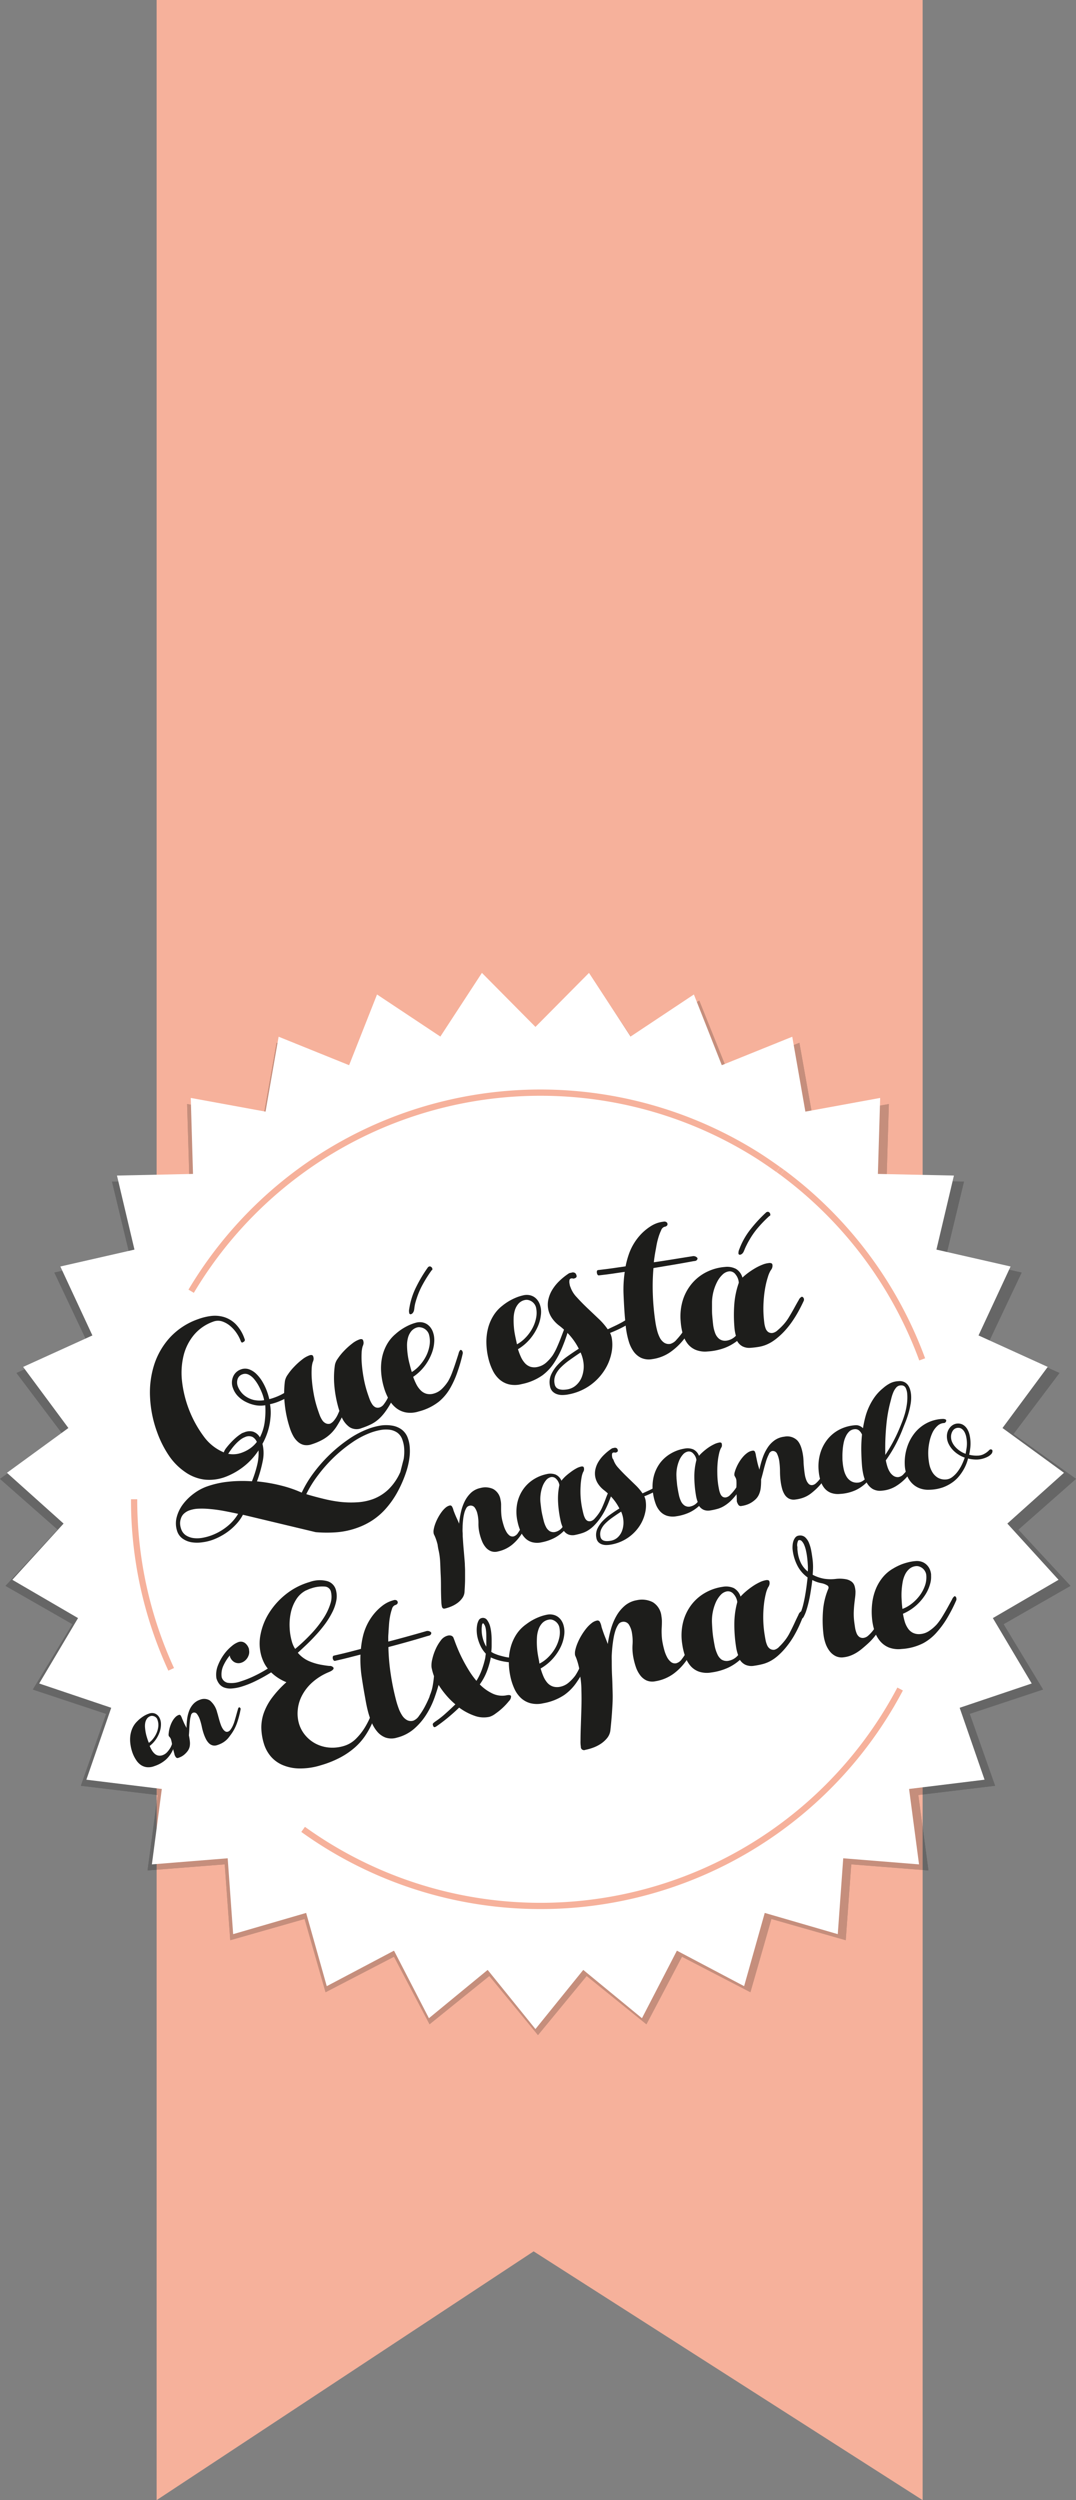 <svg id="Capa_1" data-name="Capa 1" xmlns="http://www.w3.org/2000/svg" xmlns:xlink="http://www.w3.org/1999/xlink" width="337.12" height="782.97" viewBox="0 0 337.12 782.97"><rect x="0" y="0" width="337.12" height="782.97" fill="#808080" stroke="none"/><defs><style>.cls-1,.cls-8{fill:none;}.cls-2{fill:#f6b19b;}.cls-3{opacity:0.2;}.cls-4{clip-path:url(#clip-path);}.cls-5{clip-path:url(#clip-path-2);}.cls-6{fill:#fff;}.cls-7{fill:#1d1d1b;}.cls-8{stroke:#f6b19b;stroke-miterlimit:10;stroke-width:1.96px;}</style><clipPath id="clip-path" transform="translate(0.02)"><polygon class="cls-1" points="168.54 323.5 185.62 306.58 198.88 326.52 219.07 313.34 227.97 335.5 250.45 326.57 254.63 350.04 278.48 345.75 277.76 369.55 302 370.05 296.43 393.24 320.07 398.53 309.86 420.12 331.93 429.98 317.5 449.11 337.1 463.14 319.04 479.04 335.37 496.65 314.42 508.64 326.81 529.12 303.84 536.74 311.78 559.25 287.7 562.15 290.87 585.77 266.7 583.86 264.96 607.62 241.67 600.97 235.1 623.91 213.65 612.79 202.51 633.95 183.79 618.82 168.54 637.34 153.29 618.82 134.57 633.95 123.43 612.79 101.98 623.91 95.41 600.97 72.12 607.62 70.39 583.86 46.21 585.77 49.38 562.15 25.31 559.25 33.24 536.74 10.27 529.12 22.66 508.64 1.71 496.65 18.04 479.04 -0.02 463.14 19.58 449.11 5.15 429.98 27.23 420.12 17.01 398.53 40.66 393.24 35.08 370.05 59.32 369.55 58.6 345.75 82.46 350.04 86.63 326.57 109.11 335.5 118.01 313.34 138.21 326.52 151.47 306.58 168.54 323.5"/></clipPath><clipPath id="clip-path-2" transform="translate(0.02)"><polygon class="cls-1" points="167.74 321.6 184.52 304.68 197.55 324.62 217.38 311.44 226.12 333.59 248.21 324.67 252.31 348.13 275.74 343.84 275.04 367.64 298.85 368.15 293.38 391.34 316.6 396.63 306.57 418.22 328.25 428.08 314.08 447.21 333.33 461.24 315.59 477.14 331.63 494.75 311.05 506.74 323.22 527.22 300.65 534.83 308.45 557.35 284.81 560.25 287.92 583.87 264.17 581.96 262.46 605.72 239.58 599.07 233.13 622.01 212.06 610.89 201.12 632.05 182.72 616.92 167.74 635.44 152.77 616.92 134.37 632.05 123.43 610.89 102.36 622.01 95.9 599.07 73.03 605.72 71.32 581.96 47.57 583.87 50.68 560.25 27.04 557.35 34.83 534.83 12.26 527.22 24.43 506.74 3.85 494.75 19.9 477.14 2.16 461.24 21.41 447.21 7.23 428.08 28.93 418.22 18.89 396.63 42.11 391.34 36.63 368.15 60.45 367.64 59.75 343.84 83.18 348.13 87.28 324.67 109.36 333.59 118.11 311.44 137.95 324.62 150.97 304.68 167.74 321.6"/></clipPath></defs><title>decoracion-footer</title><polygon class="cls-2" points="49.07 0 49.07 782.97 167.19 705.06 289.07 782.97 289.07 0 49.07 0"/><g class="cls-3"><polygon id="SVGID" points="168.55 323.5 185.63 306.58 198.89 326.52 219.08 313.34 227.98 335.5 250.46 326.57 254.64 350.04 278.49 345.75 277.77 369.55 302.02 370.05 296.44 393.24 320.09 398.53 309.87 420.12 331.94 429.98 317.52 449.11 337.12 463.14 319.06 479.04 335.39 496.65 314.44 508.64 326.83 529.12 303.85 536.74 311.79 559.25 287.72 562.15 290.89 585.77 266.71 583.86 264.98 607.62 241.69 600.97 235.11 623.91 213.67 612.79 202.53 633.95 183.8 618.82 168.55 637.34 153.31 618.82 134.58 633.95 123.44 612.79 102 623.91 95.43 600.97 72.14 607.62 70.4 583.86 46.23 585.77 49.39 562.15 25.33 559.25 33.26 536.74 10.29 529.12 22.68 508.64 1.73 496.65 18.06 479.04 0 463.14 19.6 449.11 5.17 429.98 27.25 420.12 17.03 398.53 40.67 393.24 35.09 370.05 59.34 369.55 58.62 345.75 82.47 350.04 86.65 326.57 109.13 335.5 118.03 313.34 138.22 326.52 151.48 306.58 168.55 323.5"/><g class="cls-4"><polygon points="168.55 323.5 185.63 306.58 198.89 326.52 219.08 313.34 227.98 335.5 250.46 326.57 254.64 350.04 278.49 345.75 277.77 369.55 302.02 370.05 296.44 393.24 320.09 398.53 309.87 420.12 331.94 429.98 317.52 449.11 337.12 463.14 319.06 479.04 335.39 496.65 314.44 508.64 324.83 529.12 301.86 536.74 311.79 559.25 287.72 562.15 290.89 585.77 266.71 583.86 264.98 607.62 241.69 600.97 235.11 623.91 213.67 612.79 202.53 633.95 183.8 618.82 168.55 637.34 153.31 618.82 134.58 633.95 123.44 612.79 102 623.91 95.43 600.97 72.14 607.62 70.4 583.86 46.23 585.77 49.39 562.15 25.33 559.25 33.26 536.74 10.29 529.12 22.68 508.64 1.73 496.65 18.06 479.04 0 463.14 19.6 449.11 5.17 429.98 27.25 420.12 17.03 398.53 40.67 393.24 35.09 370.05 59.34 369.55 58.62 345.75 82.47 350.04 86.65 326.57 109.13 335.5 118.03 313.34 138.22 326.52 151.48 306.58 168.55 323.5"/></g></g><g class="cls-5"><polygon class="cls-6" points="167.76 321.6 184.53 304.68 197.56 324.62 217.4 311.44 226.14 333.59 248.22 324.67 252.33 348.13 275.76 343.84 275.05 367.64 298.87 368.15 293.39 391.34 316.62 396.63 306.58 418.22 328.26 428.08 314.09 447.21 333.35 461.24 315.61 477.14 331.65 494.75 311.07 506.74 323.24 527.22 300.67 534.83 308.47 557.35 284.82 560.25 287.94 583.87 264.19 581.96 262.48 605.72 239.6 599.07 233.14 622.01 212.08 610.89 201.13 632.05 182.74 616.92 167.76 635.44 152.78 616.92 134.38 632.05 123.44 610.89 102.38 622.01 95.92 599.07 73.04 605.72 71.33 581.96 47.59 583.87 50.7 560.25 27.05 557.35 34.85 534.83 12.28 527.22 24.45 506.74 3.87 494.75 19.91 477.14 2.17 461.24 21.43 447.21 7.25 428.08 28.94 418.22 18.9 396.63 42.13 391.34 36.65 368.15 60.47 367.64 59.76 343.84 83.19 348.13 87.3 324.67 109.38 333.59 118.12 311.44 137.96 324.62 150.99 304.68 167.76 321.6"/></g><ellipse class="cls-6" cx="166.96" cy="470.71" rx="145.51" ry="146.94"/><path class="cls-7" d="M84.58,439.75a15.81,15.81,0,0,1,.14,4.27,19.71,19.71,0,0,1-.95,4.62,20.29,20.29,0,0,1-1.56,3.53,12,12,0,0,1,.07,5.47,41.51,41.51,0,0,1-1.79,6.29,49.71,49.71,0,0,1,7.67,1.33,37.88,37.88,0,0,1,6.35,2.19,35.19,35.19,0,0,1,3.59-6,46.37,46.37,0,0,1,11-10.66,28.53,28.53,0,0,1,6.33-3.34,19.66,19.66,0,0,1,3.72-1,11.7,11.7,0,0,1,3.62,0,7,7,0,0,1,3,1.2,5.65,5.65,0,0,1,2,2.76,9.89,9.89,0,0,1,.57,2.63,16.15,16.15,0,0,1,0,2.77,20.81,20.81,0,0,1-.42,2.69,24.62,24.62,0,0,1-.65,2.38,37.83,37.83,0,0,1-3,6.81,28.33,28.33,0,0,1-3.61,5,21,21,0,0,1-4.05,3.46,22.06,22.06,0,0,1-4.36,2.19,24.8,24.8,0,0,1-7,1.54,41.27,41.27,0,0,1-6.36-.05l-22.8-5.45a13.2,13.2,0,0,1-1.59,2.37,18.23,18.23,0,0,1-2.18,2.18,18,18,0,0,1-2.67,1.87,19.6,19.6,0,0,1-3,1.42,15.06,15.06,0,0,1-3.26.78,11.23,11.23,0,0,1-3.37,0,6.84,6.84,0,0,1-2.84-1.16,4.6,4.6,0,0,1-1.74-2.48,7.63,7.63,0,0,1-.06-4.37,11.65,11.65,0,0,1,2-4,16.51,16.51,0,0,1,3.33-3.25,15.79,15.79,0,0,1,3.86-2.13,28.73,28.73,0,0,1,6.9-1.58,42.19,42.19,0,0,1,7.44-.13,35.23,35.23,0,0,0,1.66-5.19,15.26,15.26,0,0,0,.41-4.49,21.09,21.09,0,0,1-5,5.33,22.16,22.16,0,0,1-5.22,2.91,14.29,14.29,0,0,1-6.78.9A13.52,13.52,0,0,1,58,461a19.26,19.26,0,0,1-5-5,32.82,32.82,0,0,1-3.76-7.39A36.51,36.51,0,0,1,47,437.74a28.78,28.78,0,0,1,1.26-10.27,23.16,23.16,0,0,1,4.94-8.58,21.77,21.77,0,0,1,8.82-5.76,18.23,18.23,0,0,1,4.05-1,10,10,0,0,1,4.09.33,8.9,8.9,0,0,1,3.65,2.2,12.18,12.18,0,0,1,2.79,4.63,0.64,0.64,0,0,1-.12.82,2.53,2.53,0,0,1-.54.32q-0.33.12-.57-0.54a11.63,11.63,0,0,0-1.25-2.38,10.68,10.68,0,0,0-2-2.24,7.71,7.71,0,0,0-2.53-1.44,4.18,4.18,0,0,0-2.85.09,13.87,13.87,0,0,0-6,4.15,16.16,16.16,0,0,0-3.22,6.37,23,23,0,0,0-.54,7.83,35.86,35.86,0,0,0,6.83,17.57,14.82,14.82,0,0,0,6.28,5,4.8,4.8,0,0,1,.86-1.49q0.67-.86,1.5-1.73a20.79,20.79,0,0,1,1.67-1.58,13.57,13.57,0,0,1,1.37-1,1.93,1.93,0,0,1,.55-0.3l0.54-.2a4.28,4.28,0,0,1,2.68-.19,3.82,3.82,0,0,1,2.14,1.79,14.44,14.44,0,0,0,1.51-4.83,26.72,26.72,0,0,0,.18-5.23,8.63,8.63,0,0,1-3,0,11.16,11.16,0,0,1-3-1,9.07,9.07,0,0,1-2.48-1.76,6.83,6.83,0,0,1-1.6-2.49,4.77,4.77,0,0,1,0-3.68,4.09,4.09,0,0,1,2.42-2.28,3.69,3.69,0,0,1,2.56-.05,6.33,6.33,0,0,1,2.3,1.45,11.81,11.81,0,0,1,1.92,2.46,17.85,17.85,0,0,1,1.42,3q0.21,0.58.4,1.21c0.12,0.42.23,0.84,0.32,1.24a19.44,19.44,0,0,0,2.58-.88,16.3,16.3,0,0,0,2-1,13.47,13.47,0,0,0,1.51-1l1.13-.93a2.61,2.61,0,0,1,.92-0.55,0.93,0.93,0,0,1,.69,0,0.41,0.41,0,0,1,.14.51,3,3,0,0,1-.68,1.07,8.94,8.94,0,0,1-1.56,1.44,14.94,14.94,0,0,1-2,1.27,23,23,0,0,1-2.27,1A16,16,0,0,1,84.58,439.75Zm-27.9,35.76a4.47,4.47,0,0,0-.27,1.74,5.71,5.71,0,0,0,.35,1.65,3.79,3.79,0,0,0,1.59,2,5.84,5.84,0,0,0,2.41.8,9.3,9.3,0,0,0,2.75-.12,16.26,16.26,0,0,0,2.63-.71,17.48,17.48,0,0,0,4.94-2.78,14.58,14.58,0,0,0,3.51-4q-2.25-.49-4.44-0.9T66,472.61a25.55,25.55,0,0,0-3.69-.14,9.72,9.72,0,0,0-3,.54,5,5,0,0,0-1.62.95A3.42,3.42,0,0,0,56.68,475.51Zm20.05-25.45a5.64,5.64,0,0,0-1.49.86,12.28,12.28,0,0,0-1.42,1.3,16.56,16.56,0,0,0-1.27,1.52q-0.6.81-1.07,1.55a7.85,7.85,0,0,0,4.28-.36,11,11,0,0,0,2.69-1.41,9.23,9.23,0,0,0,2-1.95A3.28,3.28,0,0,0,79.08,450,2.79,2.79,0,0,0,76.73,450.06Zm-2.25-15.93a6.76,6.76,0,0,0,1,1.79,6.43,6.43,0,0,0,1.68,1.52,7.59,7.59,0,0,0,2.39,1,9,9,0,0,0,3.17.07,5.61,5.61,0,0,0-.19-0.89c-0.1-.35-0.2-0.67-0.3-0.95a20.35,20.35,0,0,0-1.15-2.56,12.91,12.91,0,0,0-1.48-2.22,5.27,5.27,0,0,0-1.74-1.4,2.39,2.39,0,0,0-1.93-.09,2.33,2.33,0,0,0-1.53,1.57A3.43,3.43,0,0,0,74.48,434.13Zm52,22.65a14.76,14.76,0,0,0,.14-3.06,9.85,9.85,0,0,0-.58-2.84,4.45,4.45,0,0,0-1.65-2.26,5.49,5.49,0,0,0-2.44-.88,9.63,9.63,0,0,0-2.91.13,18.9,18.9,0,0,0-3,.84,26.56,26.56,0,0,0-5.81,3.08,44.84,44.84,0,0,0-5.67,4.62A46.68,46.68,0,0,0,99.62,462a35.55,35.55,0,0,0-3.68,5.93q2.53,0.76,5.21,1.41a42.55,42.55,0,0,0,5.37,1,30.59,30.59,0,0,0,5.31.14,17.62,17.62,0,0,0,5-1,14.21,14.21,0,0,0,4.81-3,17.06,17.06,0,0,0,3.73-5.41l0,0.08,0.94-3.68,0,0.08Z" transform="translate(0.02)"/><path class="cls-7" d="M103.43,445.85a3.39,3.39,0,0,0,1.21-1,8.2,8.2,0,0,0,1.16-1.84l0.51-1.14a36.75,36.75,0,0,1-1.54-7.53,28.17,28.17,0,0,1,.13-6.82,4.91,4.91,0,0,1,.88-2,17.38,17.38,0,0,1,2-2.47,21.42,21.42,0,0,1,2.47-2.23,8,8,0,0,1,2.3-1.33,1.43,1.43,0,0,1,.85-0.09,0.64,0.64,0,0,1,.37.43,2.08,2.08,0,0,1,.1,1,3,3,0,0,1-.26.78,8.39,8.39,0,0,0-.33,2.12,25.09,25.09,0,0,0,.06,3.41q0.15,2,.56,4.29a35,35,0,0,0,1.19,4.75q0.33,1,.67,1.93a7.94,7.94,0,0,0,.8,1.61,2.67,2.67,0,0,0,1.06,1,1.9,1.9,0,0,0,1.44,0,2.69,2.69,0,0,0,1.22-1,11.33,11.33,0,0,0,1.16-1.86,17.53,17.53,0,0,0,1.07-2.76q0.51-1.65,1-3.2t0.79-2.69a2.37,2.37,0,0,1,.56-1.2,0.57,0.57,0,0,1,.52.11,1,1,0,0,1,.38.53,1.42,1.42,0,0,1,0,.4,46.09,46.09,0,0,1-1.9,7.05,22.94,22.94,0,0,1-3.36,6.27,15.09,15.09,0,0,1-1.33,1.54,12.25,12.25,0,0,1-1.49,1.27,10.74,10.74,0,0,1-1.88,1.07,24.09,24.09,0,0,1-2.54,1,4.08,4.08,0,0,1-3.76-.31,7.39,7.39,0,0,1-2.43-3.06,32,32,0,0,1-1.64,2.87,12.67,12.67,0,0,1-1.88,2.28,12.5,12.5,0,0,1-2.49,1.83,18.56,18.56,0,0,1-3.44,1.46,4.62,4.62,0,0,1-2.41.2,4.22,4.22,0,0,1-1.91-1,6.67,6.67,0,0,1-1.46-1.84,14.08,14.08,0,0,1-1.05-2.46,35.83,35.83,0,0,1-1.62-7.71,30.41,30.41,0,0,1,.08-7,4.91,4.91,0,0,1,.88-2,17.38,17.38,0,0,1,2-2.47,21.34,21.34,0,0,1,2.47-2.24,8,8,0,0,1,2.3-1.33,1.42,1.42,0,0,1,.85-0.09,0.64,0.64,0,0,1,.37.43,2.08,2.08,0,0,1,.1,1,3,3,0,0,1-.26.78,8.38,8.38,0,0,0-.33,2.12,25.09,25.09,0,0,0,.06,3.41q0.15,2,.56,4.29a34.87,34.87,0,0,0,1.19,4.75q0.33,1,.67,1.93a7.94,7.94,0,0,0,.8,1.61,2.68,2.68,0,0,0,1.06,1A1.93,1.93,0,0,0,103.43,445.85Z" transform="translate(0.02)"/><path class="cls-7" d="M141.09,434.62a15.42,15.42,0,0,1-3.57,4.31,17.05,17.05,0,0,1-6.35,3.1,8.51,8.51,0,0,1-4,.31,7.07,7.07,0,0,1-3.09-1.4,9.11,9.11,0,0,1-2.29-2.75,17.88,17.88,0,0,1-1.55-3.77,22.09,22.09,0,0,1-.85-4.84,17,17,0,0,1,.31-4.54,14.12,14.12,0,0,1,1.5-4,11.77,11.77,0,0,1,2.7-3.26q0.29-.27.83-0.7a15.72,15.72,0,0,1,1.31-.93,17.66,17.66,0,0,1,1.79-1,14.06,14.06,0,0,1,2.29-.87,4.74,4.74,0,0,1,2-.18,4.12,4.12,0,0,1,1.64.6,4.47,4.47,0,0,1,1.21,1.18,5.27,5.27,0,0,1,.75,1.57l0.13,0.46a7.73,7.73,0,0,1,.17,2.47,12,12,0,0,1-.77,3.43,16.2,16.2,0,0,1-2.07,3.79,15.32,15.32,0,0,1-3.75,3.59,19.51,19.51,0,0,0,1,2.34,7.6,7.6,0,0,0,1.35,1.88,4.06,4.06,0,0,0,1.82,1.08,4.35,4.35,0,0,0,2.4-.1,5.79,5.79,0,0,0,2.48-1.48,13.23,13.23,0,0,0,1.91-2.36,18.5,18.5,0,0,0,1.27-2.75q0.62-1.65,1.12-3.19t0.86-2.66a2.63,2.63,0,0,1,.53-1.16c0.37-.11.63,0.12,0.79,0.69a1.39,1.39,0,0,1,0,.4,47.4,47.4,0,0,1-1.58,5.55A28.64,28.64,0,0,1,141.09,434.62ZM129,429.68a10.79,10.79,0,0,0,2.5-2.12,13.33,13.33,0,0,0,2-2.93,11.49,11.49,0,0,0,1.07-3.36,7.79,7.79,0,0,0-.21-3.4,2.92,2.92,0,0,0-.55-1,3.23,3.23,0,0,0-2-1.17,2.35,2.35,0,0,0-1.09,0,3.7,3.7,0,0,0-1.93,1.25,5.56,5.56,0,0,0-1,2.06,9.16,9.16,0,0,0-.28,2.53,24.09,24.09,0,0,0,.21,2.69,22.59,22.59,0,0,0,.47,2.48q0.29,1.15.52,2Zm0.74-19.61a2,2,0,0,1-.35,1,1.25,1.25,0,0,1-.63.5,0.43,0.43,0,0,1-.57-0.39,2.78,2.78,0,0,1,0-1.24,22.76,22.76,0,0,1,2.15-6.83,44.24,44.24,0,0,1,3.77-6.3l0.31-.18a0.7,0.7,0,0,1,.63.12,0.89,0.89,0,0,1,.35.43,1.11,1.11,0,0,1,.06.37,0.48,0.48,0,0,1-.24.27,40.51,40.51,0,0,0-2.69,4.24,24.59,24.59,0,0,0-2,4.58q-0.2.56-.48,1.61A14.84,14.84,0,0,0,129.76,410.07Z" transform="translate(0.02)"/><path class="cls-7" d="M173.75,426.55a15.43,15.43,0,0,1-3.78,4.13,17,17,0,0,1-6.5,2.77,8.5,8.5,0,0,1-4,.1,7.08,7.08,0,0,1-3-1.55,9.12,9.12,0,0,1-2.14-2.87,17.88,17.88,0,0,1-1.36-3.84,22,22,0,0,1-.6-4.88,16.91,16.91,0,0,1,.54-4.52,14.16,14.16,0,0,1,1.7-3.93,11.73,11.73,0,0,1,2.86-3.12c0.2-.17.49-0.39,0.86-0.65s0.83-.56,1.36-0.86a17.47,17.47,0,0,1,1.85-.91,14,14,0,0,1,2.33-.75,4.71,4.71,0,0,1,2-.07,4.09,4.09,0,0,1,1.61.68,4.44,4.44,0,0,1,1.15,1.24,5.31,5.31,0,0,1,.67,1.61l0.11,0.47a7.72,7.72,0,0,1,0,2.48,12,12,0,0,1-.95,3.39,16.11,16.11,0,0,1-2.26,3.67,15.31,15.31,0,0,1-3.93,3.39,19.56,19.56,0,0,0,.9,2.39,7.63,7.63,0,0,0,1.25,1.95,4.08,4.08,0,0,0,1.77,1.17,4.37,4.37,0,0,0,2.4,0,5.81,5.81,0,0,0,2.56-1.35,13.25,13.25,0,0,0,2-2.26,18.6,18.6,0,0,0,1.41-2.68q0.71-1.61,1.28-3.13l1-2.61a2.6,2.6,0,0,1,.59-1.14c0.37-.09.63,0.15,0.76,0.73a1.36,1.36,0,0,1,0,.41,47.62,47.62,0,0,1-1.86,5.46A28.91,28.91,0,0,1,173.75,426.55ZM161.95,421a10.78,10.78,0,0,0,2.61-2,13.31,13.31,0,0,0,2.12-2.83,11.47,11.47,0,0,0,1.24-3.3,7.82,7.82,0,0,0,0-3.41,3,3,0,0,0-.5-1.06,3.24,3.24,0,0,0-1.91-1.27,2.35,2.35,0,0,0-1.09,0,3.69,3.69,0,0,0-2,1.15,5.52,5.52,0,0,0-1.11,2,9.2,9.2,0,0,0-.4,2.52,23.94,23.94,0,0,0,.07,2.7,22.15,22.15,0,0,0,.34,2.5q0.23,1.17.42,2Z" transform="translate(0.02)"/><path class="cls-7" d="M178.68,403a8.72,8.72,0,0,0,2,3.25q1.48,1.64,3.24,3.32l3.55,3.37a20.88,20.88,0,0,1,2.92,3.36q0.9-.44,2.1-1t2.37-1.2a20.84,20.84,0,0,0,2.18-1.39,7.83,7.83,0,0,0,1.58-1.47,1.47,1.47,0,0,1,.76-0.46,0.68,0.68,0,0,1,.54.1,0.63,0.63,0,0,1,.28.42,0.89,0.89,0,0,1-.18.66,10.31,10.31,0,0,1-1.78,1.71,18.87,18.87,0,0,1-2.27,1.49q-1.21.68-2.49,1.27t-2.36,1a6.53,6.53,0,0,1,.52,1.52,12.63,12.63,0,0,1-.14,5.05,15.55,15.55,0,0,1-2.25,5.3A16.95,16.95,0,0,1,178,436.7a9.87,9.87,0,0,1-1.85.18,4.94,4.94,0,0,1-1.74-.29,3.58,3.58,0,0,1-1.36-.88,3.15,3.15,0,0,1-.76-1.62,5.86,5.86,0,0,1,.36-3.59,11.32,11.32,0,0,1,2.09-3.1,20,20,0,0,1,3.11-2.69q1.76-1.24,3.47-2.33a20,20,0,0,0-3-4.37,25.54,25.54,0,0,0-3-2.76,10.16,10.16,0,0,1-2.41-2.47,7.39,7.39,0,0,1-1.14-5.74,9.84,9.84,0,0,1,1.17-3,13.7,13.7,0,0,1,2.22-2.8,19.82,19.82,0,0,1,3.11-2.49,2.08,2.08,0,0,1,.4-0.12l0.37-.07a1.24,1.24,0,0,1,1.2.17,1.49,1.49,0,0,1,.35.65,0.72,0.72,0,0,1,.05.39,0.64,0.64,0,0,1-.22.36,1.31,1.31,0,0,1-.62.26,0.41,0.41,0,0,1-.36,0,0.79,0.79,0,0,0-.54,0,0.58,0.58,0,0,0-.5.52,3,3,0,0,0,0,1l0.1,0.54A2.15,2.15,0,0,0,178.68,403Zm3.21,20.55q-1.91,1.27-3.52,2.43a20.57,20.57,0,0,0-2.74,2.32,7.83,7.83,0,0,0-1.64,2.4,4.61,4.61,0,0,0-.24,2.71,2.14,2.14,0,0,0,.53,1.13,2.11,2.11,0,0,0,1,.55,4.23,4.23,0,0,0,1.26.14,8.68,8.68,0,0,0,1.38-.15,5.39,5.39,0,0,0,2.63-1.34,6.64,6.64,0,0,0,1.76-2.63,9.33,9.33,0,0,0,.55-3.52A10.84,10.84,0,0,0,181.9,423.6Z" transform="translate(0.02)"/><path class="cls-7" d="M207.85,382.59a1.21,1.21,0,0,1,.91.13,0.81,0.81,0,0,1,.35.53,0.71,0.71,0,0,1-.18.6,1.14,1.14,0,0,1-.71.33,1.7,1.7,0,0,0-1.1,1.12,15.61,15.61,0,0,0-.88,2.33,21.89,21.89,0,0,0-.6,2.56q-0.22,1.26-.32,1.76-0.15.82-.27,1.64t-0.22,1.72q2.88-.42,5.77-0.89t6.28-1a1.58,1.58,0,0,1,1.23.2,1.16,1.16,0,0,1,.42.45,0.87,0.87,0,0,1-.73.82l-0.7.1q-3.38.63-6.38,1.13t-6,1a65.39,65.39,0,0,0-.21,8,76.73,76.73,0,0,0,.79,8.76q0.19,1.31.52,2.62a10.86,10.86,0,0,0,.85,2.35,4.26,4.26,0,0,0,1.35,1.61,2.68,2.68,0,0,0,2,.4,3.9,3.9,0,0,0,1.94-1.33,22.34,22.34,0,0,0,2.35-3,33.71,33.71,0,0,0,2.18-3.79,24.69,24.69,0,0,0,1.51-3.69l0.37-.5a1.6,1.6,0,0,1,.63.06,0.73,0.73,0,0,1,.5.35l0.06,0.44q-0.93,2.45-2.24,5.11a26.46,26.46,0,0,1-3.15,5,19.93,19.93,0,0,1-4.27,4,13,13,0,0,1-5.57,2.13,5.87,5.87,0,0,1-3.53-.42,6.29,6.29,0,0,1-2.37-2.06,10.69,10.69,0,0,1-1.46-3.1,25.52,25.52,0,0,1-.79-3.56q-0.17-1.13-.26-2.21T195.72,412q-0.24-3.17-.38-6.69a37.19,37.19,0,0,1,.38-7l-2,.29-1.74.26-1.9.26-2.43.29a0.43,0.43,0,0,1-.43-0.18,1.22,1.22,0,0,1-.22-0.57,1.26,1.26,0,0,1,0-.59,0.42,0.42,0,0,1,.35-0.32l2.58-.31,2-.27,1.85-.27,2.2-.32a28.5,28.5,0,0,1,1-3.73,17.45,17.45,0,0,1,4-6.51,16.38,16.38,0,0,1,3.23-2.54,9.8,9.8,0,0,1,1.73-.79A10.05,10.05,0,0,1,207.85,382.59Z" transform="translate(0.02)"/><path class="cls-7" d="M242,417.45a3.13,3.13,0,0,0,1.61-.85,18.08,18.08,0,0,0,1.77-1.7,14.72,14.72,0,0,0,1.8-2.43q0.9-1.48,1.68-2.91t1.38-2.45a2,2,0,0,1,.92-1,0.57,0.57,0,0,1,.48.23,1,1,0,0,1,.24.6,1.37,1.37,0,0,1-.06.4q-0.76,1.65-1.65,3.28a37.15,37.15,0,0,1-1.95,3.17,27.64,27.64,0,0,1-2.28,2.89,22.35,22.35,0,0,1-2.56,2.42,14.79,14.79,0,0,1-1.65,1.18,12,12,0,0,1-1.74.88,10.72,10.72,0,0,1-2.07.6,24.21,24.21,0,0,1-2.69.33,4.67,4.67,0,0,1-2.64-.46,4.2,4.2,0,0,1-1.67-1.69,15.16,15.16,0,0,1-3.9,2.19,18.34,18.34,0,0,1-5.3,1.11,8,8,0,0,1-3.75-.49,6.29,6.29,0,0,1-2.55-1.93,8.75,8.75,0,0,1-1.51-3.07,19.63,19.63,0,0,1-.67-3.9,17.36,17.36,0,0,1,.74-6.88,15,15,0,0,1,3-5.26,14.35,14.35,0,0,1,4.6-3.46,15.53,15.53,0,0,1,5.54-1.48,6,6,0,0,1,3.47.62,4.6,4.6,0,0,1,2,2.72,18,18,0,0,1,1.81-1.51,24.28,24.28,0,0,1,2.21-1.45,16.41,16.41,0,0,1,2.28-1.1,7.13,7.13,0,0,1,2-.5,1.43,1.43,0,0,1,.85.11,0.64,0.64,0,0,1,.26.51,2.1,2.1,0,0,1-.14,1,3,3,0,0,1-.43.7,8.81,8.81,0,0,0-.85,2,26,26,0,0,0-.82,3.26,35.12,35.12,0,0,0-.52,4.23,34.35,34.35,0,0,0,0,4.88q0.08,1.05.2,2a7.53,7.53,0,0,0,.39,1.71,2.52,2.52,0,0,0,.79,1.16A1.92,1.92,0,0,0,242,417.45Zm-14.52,2.42a5,5,0,0,0,3.06-1.55,13.52,13.52,0,0,1-.47-2.79,44.49,44.49,0,0,1,0-7.42,25.91,25.91,0,0,1,1.38-6.37h0a4.49,4.49,0,0,0-1-2.6,2.26,2.26,0,0,0-1.93-1,3.51,3.51,0,0,0-2.13,1,8.4,8.4,0,0,0-1.73,2.32,14.56,14.56,0,0,0-1.6,6.41q0,1,0,2c0,0.69,0,1.39.07,2.09q0.11,1.45.28,2.89a11,11,0,0,0,.62,2.6,4.2,4.2,0,0,0,1.26,1.83A3.05,3.05,0,0,0,227.52,419.86Zm5.61-28.2a2,2,0,0,1-.55.92,1.25,1.25,0,0,1-.72.36,0.43,0.43,0,0,1-.48-0.49,2.77,2.77,0,0,1,.26-1.21,22.75,22.75,0,0,1,3.51-6.25,44.13,44.13,0,0,1,5-5.39l0.35-.11a0.69,0.69,0,0,1,.59.24,0.87,0.87,0,0,1,.26.49,1.09,1.09,0,0,1,0,.38,0.48,0.48,0,0,1-.29.22,40.11,40.11,0,0,0-3.51,3.6,24.5,24.5,0,0,0-2.85,4.08q-0.32.51-.79,1.47A14.65,14.65,0,0,0,233.13,391.66Z" transform="translate(0.02)"/><path class="cls-7" d="M150.49,466a5.86,5.86,0,0,1,4,.31,4.59,4.59,0,0,1,2.3,3.35,7.37,7.37,0,0,1,.19,1.42q0,0.71,0,1.5t0.07,1.67a11.8,11.8,0,0,0,.29,1.87c0.14,0.59.31,1.2,0.52,1.85a8.87,8.87,0,0,0,.76,1.72,3.82,3.82,0,0,0,1,1.19,1.59,1.59,0,0,0,1.35.26,2.5,2.5,0,0,0,1.32-1.1,13.75,13.75,0,0,0,1.28-2.27,27.52,27.52,0,0,0,1.11-2.86,28.4,28.4,0,0,0,.8-2.89,0.66,0.66,0,0,1,.2-0.37,1.43,1.43,0,0,1,.46,0,0.48,0.48,0,0,1,.37.22l0.08,0.34q-0.49,1.9-1.21,4a20,20,0,0,1-1.92,4.08,14.2,14.2,0,0,1-3,3.45,10.5,10.5,0,0,1-4.45,2.13,3.68,3.68,0,0,1-2.2-.08,4.17,4.17,0,0,1-1.66-1.21,7.14,7.14,0,0,1-1.18-2,17.27,17.27,0,0,1-.78-2.51,12.49,12.49,0,0,1-.31-3,12.12,12.12,0,0,0-.3-2.9,5.4,5.4,0,0,0-.89-2.07,1.57,1.57,0,0,0-1.75-.51,1.41,1.41,0,0,0-.87.72,6.05,6.05,0,0,0-.6,1.48,13.16,13.16,0,0,0-.37,1.95q-0.13,1.07-.18,2.14c0,0.71-.05,1.39,0,2s0,1.19.06,1.63q0.13,2.12.26,3.58t0.22,2.58q0.1,1.12.16,2.09c0,0.65.07,1.36,0.07,2.14s0,1.68,0,2.71-0.08,2.3-.16,3.8a3.74,3.74,0,0,1-.7,2.06,6.93,6.93,0,0,1-1.55,1.56,9.3,9.3,0,0,1-1.92,1.07,12.12,12.12,0,0,1-1.79.6,1.16,1.16,0,0,1-.81,0,1.14,1.14,0,0,1-.36-0.72,7.66,7.66,0,0,1-.15-1.43q-0.08-1.59-.11-3.79c0-1.46,0-2.94-.08-4.42s-0.1-2.9-.18-4.26a21.35,21.35,0,0,0-.43-3.32,20.81,20.81,0,0,1-.38-2.1q-0.27-1-.48-1.59t-0.36-.92c-0.1-.23-0.18-0.4-0.24-0.52a1.37,1.37,0,0,1-.13-0.35,3.4,3.4,0,0,1,0-1.28,10.31,10.31,0,0,1,.47-1.74,14.57,14.57,0,0,1,.85-1.9,14.88,14.88,0,0,1,1.11-1.78,8.06,8.06,0,0,1,1.25-1.38,3.15,3.15,0,0,1,1.34-.72,0.64,0.64,0,0,1,.73.35,3.94,3.94,0,0,1,.46,1.2q0.56,1.48,1,2.42t0.76,1.72a27.16,27.16,0,0,1,.6-3.76,14.32,14.32,0,0,1,1.22-3.38,9.44,9.44,0,0,1,2-2.63A6.31,6.31,0,0,1,150.49,466Z" transform="translate(0.02)"/><path class="cls-7" d="M185.16,476.35a2.47,2.47,0,0,0,1.18-.83,14.29,14.29,0,0,0,1.22-1.52,11.47,11.47,0,0,0,1.16-2.1q0.56-1.26,1-2.46t0.84-2.06a1.61,1.61,0,0,1,.61-0.91,0.46,0.46,0,0,1,.4.13,0.81,0.81,0,0,1,.25.45,1.06,1.06,0,0,1,0,.32q-0.43,1.37-1,2.75a28.44,28.44,0,0,1-1.2,2.69,21.83,21.83,0,0,1-1.49,2.51,18,18,0,0,1-1.76,2.17,11.81,11.81,0,0,1-1.18,1.1,9.82,9.82,0,0,1-1.28.87,8.43,8.43,0,0,1-1.57.68,19.33,19.33,0,0,1-2.08.54,3.72,3.72,0,0,1-2.12-.09,3.35,3.35,0,0,1-1.49-1.15,12.14,12.14,0,0,1-2.84,2.13,14.59,14.59,0,0,1-4.05,1.42,6.37,6.37,0,0,1-3,0,5,5,0,0,1-2.2-1.25,7,7,0,0,1-1.51-2.25,15.68,15.68,0,0,1-.93-3,13.79,13.79,0,0,1-.13-5.48,11.89,11.89,0,0,1,1.8-4.44,11.4,11.4,0,0,1,3.25-3.19,12.33,12.33,0,0,1,4.2-1.73,4.74,4.74,0,0,1,2.79.13,3.65,3.65,0,0,1,1.85,1.93,13.62,13.62,0,0,1,1.26-1.37A19,19,0,0,1,178.8,461a13.1,13.1,0,0,1,1.68-1.1,5.59,5.59,0,0,1,1.5-.6,1.11,1.11,0,0,1,.68,0,0.51,0.51,0,0,1,.26.37,1.65,1.65,0,0,1,0,.82,2.42,2.42,0,0,1-.27.59,7.11,7.11,0,0,0-.46,1.63,20.8,20.8,0,0,0-.3,2.65,27.52,27.52,0,0,0,0,3.38,26.93,26.93,0,0,0,.53,3.83q0.17,0.82.36,1.56a6,6,0,0,0,.49,1.31,2,2,0,0,0,.74.83A1.6,1.6,0,0,0,185.16,476.35ZM174,479.75a3.92,3.92,0,0,0,2.24-1.54,10.69,10.69,0,0,1-.66-2.14,35.12,35.12,0,0,1-.76-5.83,20.5,20.5,0,0,1,.42-5.15h0a3.56,3.56,0,0,0-1-1.94,1.78,1.78,0,0,0-1.62-.57,2.77,2.77,0,0,0-1.57,1,6.71,6.71,0,0,0-1.12,2,11.14,11.14,0,0,0-.59,2.55,11,11,0,0,0,0,2.65c0.06,0.51.12,1,.19,1.58s0.16,1.09.27,1.64q0.24,1.13.52,2.24a8.73,8.73,0,0,0,.75,2,3.33,3.33,0,0,0,1.18,1.3A2.42,2.42,0,0,0,174,479.75Z" transform="translate(0.02)"/><path class="cls-7" d="M192.15,457.09a6.94,6.94,0,0,0,1.55,2.59q1.17,1.31,2.55,2.65L199,465a16.55,16.55,0,0,1,2.29,2.68l1.67-.77q0.95-.42,1.88-0.94a16.73,16.73,0,0,0,1.73-1.09,6.18,6.18,0,0,0,1.26-1.16,1.17,1.17,0,0,1,.61-0.36,0.54,0.54,0,0,1,.42.08,0.51,0.51,0,0,1,.22.33,0.71,0.71,0,0,1-.15.52,8.14,8.14,0,0,1-1.42,1.35,15.11,15.11,0,0,1-1.8,1.17q-1,.54-2,1t-1.87.79a5.2,5.2,0,0,1,.4,1.2,10,10,0,0,1-.14,4,12.35,12.35,0,0,1-1.81,4.19,13.43,13.43,0,0,1-8.94,5.74,7.76,7.76,0,0,1-1.47.13,3.92,3.92,0,0,1-1.38-.24,2.83,2.83,0,0,1-1.07-.7,2.5,2.5,0,0,1-.6-1.29,4.65,4.65,0,0,1,.3-2.84,8.92,8.92,0,0,1,1.67-2.44,16.06,16.06,0,0,1,2.48-2.11q1.4-1,2.76-1.83a15.88,15.88,0,0,0-2.39-3.48,20.15,20.15,0,0,0-2.36-2.2,8.11,8.11,0,0,1-1.9-2,5.85,5.85,0,0,1-.87-4.56,7.71,7.71,0,0,1,.94-2.36,10.9,10.9,0,0,1,1.77-2.21,15.83,15.83,0,0,1,2.48-2,1.79,1.79,0,0,1,.32-0.1l0.29-.05a1,1,0,0,1,.95.14,1.18,1.18,0,0,1,.27.52,0.55,0.55,0,0,1,0,.31,0.5,0.5,0,0,1-.18.28,1,1,0,0,1-.49.2,0.32,0.32,0,0,1-.29,0,0.63,0.63,0,0,0-.43,0,0.46,0.46,0,0,0-.4.41,2.42,2.42,0,0,0,0,.83l0.08,0.43A1.81,1.81,0,0,0,192.15,457.09Zm2.44,16.3q-1.52,1-2.8,1.91a16.12,16.12,0,0,0-2.18,1.83,6.23,6.23,0,0,0-1.31,1.9,3.65,3.65,0,0,0-.2,2.15,1.57,1.57,0,0,0,1.17,1.34,3.38,3.38,0,0,0,1,.11,7.06,7.06,0,0,0,1.1-.12,4.28,4.28,0,0,0,2.09-1,5.29,5.29,0,0,0,1.4-2.07,7.44,7.44,0,0,0,.46-2.78A8.63,8.63,0,0,0,194.59,473.39Z" transform="translate(0.02)"/><path class="cls-7" d="M227.57,468.91a2.5,2.5,0,0,0,1.22-.78,14.32,14.32,0,0,0,1.28-1.46,11.64,11.64,0,0,0,1.26-2q0.62-1.23,1.13-2.41c0.35-.79.65-1.46,0.93-2a1.62,1.62,0,0,1,.65-0.88,0.45,0.45,0,0,1,.4.15,0.78,0.78,0,0,1,.23.46,1,1,0,0,1,0,.32q-0.49,1.35-1.08,2.7a28.68,28.68,0,0,1-1.32,2.63,22,22,0,0,1-1.6,2.43,17.9,17.9,0,0,1-1.86,2.08,11.67,11.67,0,0,1-1.23,1,9.68,9.68,0,0,1-1.32.81,8.33,8.33,0,0,1-1.6.61,19.67,19.67,0,0,1-2.1.45,3.69,3.69,0,0,1-2.12-.19,3.34,3.34,0,0,1-1.43-1.22,12,12,0,0,1-2.93,2,14.59,14.59,0,0,1-4.11,1.23,6.36,6.36,0,0,1-3-.14,5,5,0,0,1-2.14-1.35,7,7,0,0,1-1.4-2.32,15.72,15.72,0,0,1-.79-3,13.79,13.79,0,0,1,.12-5.48,11.92,11.92,0,0,1,2-4.35,11.35,11.35,0,0,1,3.4-3,12.25,12.25,0,0,1,4.28-1.54,4.73,4.73,0,0,1,2.78.26,3.65,3.65,0,0,1,1.76,2,14.22,14.22,0,0,1,1.32-1.31,18.9,18.9,0,0,1,1.65-1.29,13,13,0,0,1,1.73-1,5.66,5.66,0,0,1,1.52-.53,1.11,1.11,0,0,1,.68,0,0.5,0.5,0,0,1,.24.39,1.66,1.66,0,0,1,0,.82,2.32,2.32,0,0,1-.3.58,7.08,7.08,0,0,0-.54,1.61,20.78,20.78,0,0,0-.43,2.63,28,28,0,0,0-.13,3.38A27.35,27.35,0,0,0,225,465c0.09,0.55.18,1.08,0.29,1.58a6,6,0,0,0,.43,1.33,2,2,0,0,0,.71.86A1.54,1.54,0,0,0,227.57,468.91Zm-11.31,2.88a3.93,3.93,0,0,0,2.31-1.43,10.72,10.72,0,0,1-.56-2.17,35.23,35.23,0,0,1-.49-5.86,20.48,20.48,0,0,1,.66-5.12h0a3.58,3.58,0,0,0-1-2,1.79,1.79,0,0,0-1.59-.64,2.77,2.77,0,0,0-1.62.93,6.63,6.63,0,0,0-1.21,1.94,11.56,11.56,0,0,0-.83,5.17c0,0.51.07,1,.12,1.59s0.1,1.1.2,1.65c0.12,0.76.26,1.51,0.42,2.27a8.78,8.78,0,0,0,.66,2,3.32,3.32,0,0,0,1.12,1.36A2.4,2.4,0,0,0,216.27,471.8Z" transform="translate(0.02)"/><path class="cls-7" d="M230.81,470.11a3,3,0,0,0,0-.61,3.82,3.82,0,0,1,0-.51q-0.14-2-.11-3.4a15.69,15.69,0,0,0,0-1.93,2.48,2.48,0,0,0-.15-0.65,4.19,4.19,0,0,0-.19-0.4l-0.18-.31a0.87,0.87,0,0,1-.12-0.36,2.77,2.77,0,0,1,.14-1,11.35,11.35,0,0,1,.54-1.47,13.11,13.11,0,0,1,.88-1.67,11.43,11.43,0,0,1,1.19-1.61,7.57,7.57,0,0,1,1.42-1.27,3.62,3.62,0,0,1,1.59-.62,0.63,0.63,0,0,1,.72.42,4.78,4.78,0,0,1,.29,1.21l0.35,1.64q0.17,0.79.36,1.45c0.13,0.44.25,0.85,0.37,1.24a28.25,28.25,0,0,1,1.05-3.81,14.11,14.11,0,0,1,1.57-3.17,8.49,8.49,0,0,1,2.21-2.27,6.59,6.59,0,0,1,3-1.09,4.5,4.5,0,0,1,4,1.14q1.43,1.46,1.9,5.23,0.06,0.52.1,1.41c0,0.59.07,1.23,0.13,1.9s0.14,1.35.24,2a8.32,8.32,0,0,0,.46,1.82,3.68,3.68,0,0,0,.77,1.28,1.35,1.35,0,0,0,1.19.38,2.11,2.11,0,0,0,1.09-.56,8.86,8.86,0,0,0,1.18-1.27,13.65,13.65,0,0,0,1.24-2q0.64-1.2,1.22-2.35t1-2a1.87,1.87,0,0,1,.61-0.85,0.44,0.44,0,0,1,.39.16,0.79,0.79,0,0,1,.22.47,1.19,1.19,0,0,1,0,.32,36.53,36.53,0,0,1-2.53,5.2,18.18,18.18,0,0,1-3.55,4.38q-0.63.57-1.24,1.05a9.53,9.53,0,0,1-1.32.87,9.22,9.22,0,0,1-1.59.67,11.39,11.39,0,0,1-2.09.44,3.37,3.37,0,0,1-2-.29,3.6,3.6,0,0,1-1.35-1.27,7,7,0,0,1-.82-1.94,16.86,16.86,0,0,1-.44-2.28,24.91,24.91,0,0,1-.19-3,24.33,24.33,0,0,0-.18-2.86,8.29,8.29,0,0,0-.72-2.65,1.45,1.45,0,0,0-1.59-.89,1.58,1.58,0,0,0-1,1,13.6,13.6,0,0,0-.9,2.26c-0.27.89-.54,1.84-0.79,2.86s-0.5,1.94-.74,2.77a20.05,20.05,0,0,1-.09,2.39,7,7,0,0,1-.56,2.27,4.8,4.8,0,0,1-1,1.48,8,8,0,0,1-1.39,1.09,7.16,7.16,0,0,1-1.55.72,8.27,8.27,0,0,1-1.52.35,0.89,0.89,0,0,1-1-.34A3.61,3.61,0,0,1,230.81,470.11Z" transform="translate(0.02)"/><path class="cls-7" d="M281.49,432.54a3.39,3.39,0,0,1,1.81.28,3.09,3.09,0,0,1,1.18,1,4.65,4.65,0,0,1,.67,1.45,8.47,8.47,0,0,1,.28,1.57,11.47,11.47,0,0,1-.13,2.74,25.64,25.64,0,0,1-.66,2.94q-0.43,1.49-1,2.91t-1.07,2.69a45.28,45.28,0,0,1-2.28,4.82,43.84,43.84,0,0,1-2.77,4.4,16.51,16.51,0,0,0,.48,1.94,7.14,7.14,0,0,0,.78,1.72,4.09,4.09,0,0,0,1.15,1.2,2.37,2.37,0,0,0,1.57.38,2.75,2.75,0,0,0,1.64-1,15.34,15.34,0,0,0,1.71-2.11,24.32,24.32,0,0,0,1.5-2.52q0.67-1.29,1.09-2.2a0.72,0.72,0,0,1,.59-0.54,0.51,0.51,0,0,1,.57.51,1.91,1.91,0,0,1,0,.39q-0.9,1.93-2,3.94a20.07,20.07,0,0,1-2.65,3.68,15,15,0,0,1-3.42,2.79,9.86,9.86,0,0,1-4.31,1.32,4.61,4.61,0,0,1-2.9-.58,5.39,5.39,0,0,1-1.82-2,12.52,12.52,0,0,1-3.36,2.38,13.49,13.49,0,0,1-4.93,1.21,6.4,6.4,0,0,1-3-.37,5,5,0,0,1-2-1.52,7,7,0,0,1-1.21-2.43,15.57,15.57,0,0,1-.54-3.09,14.58,14.58,0,0,1,.48-5.17,12.75,12.75,0,0,1,2.19-4.37,11.71,11.71,0,0,1,3.73-3.13,12.63,12.63,0,0,1,5.08-1.43,2.77,2.77,0,0,1,1.35.21,3.46,3.46,0,0,1,1.07.72,34.47,34.47,0,0,1,.74-3.51,19.14,19.14,0,0,1,1.21-3.32,18.62,18.62,0,0,1,1.76-3,14.31,14.31,0,0,1,2.39-2.55l0.46-.39a11,11,0,0,1,2.08-1.37A6.56,6.56,0,0,1,281.49,432.54Zm-12.75,31.78a3.12,3.12,0,0,0,1.17-.32,5,5,0,0,0,1-.69,14.37,14.37,0,0,1-.57-2.16,21.47,21.47,0,0,1-.3-2.25q-0.17-2.19-.21-4.64a43.55,43.55,0,0,1,.22-5,3.45,3.45,0,0,0-.9-1.26,1.8,1.8,0,0,0-1.36-.42,2.77,2.77,0,0,0-1.7.69A5,5,0,0,0,265,449.8a8.14,8.14,0,0,0-.68,2,18.58,18.58,0,0,0-.32,2.23q-0.09,1.11-.08,2.11c0,0.66,0,1.22.06,1.66a17,17,0,0,0,.37,2.42,7.47,7.47,0,0,0,.82,2.14,4.13,4.13,0,0,0,1.43,1.48A3.51,3.51,0,0,0,268.74,464.31Zm13.7-30.45h-0.35a1.91,1.91,0,0,0-1.34.7,5.53,5.53,0,0,0-.9,1.49,12.83,12.83,0,0,0-.58,1.74c-0.15.6-.28,1.1-0.39,1.5a44.21,44.21,0,0,0-1.2,7,72.84,72.84,0,0,0-.34,8.15c0,0.19,0,.38,0,0.58s0,0.4,0,.61q1.19-1.78,2.2-3.62t1.84-3.73q0.59-1.34,1.16-2.8a30.41,30.41,0,0,0,1-2.95,21.87,21.87,0,0,0,.6-3,14.44,14.44,0,0,0,.08-3,5.25,5.25,0,0,0-.44-1.79A1.45,1.45,0,0,0,282.44,433.86Z" transform="translate(0.02)"/><path class="cls-7" d="M298.85,463.89a12.64,12.64,0,0,1-3.33,1.87,13.58,13.58,0,0,1-4.48.79,7.41,7.41,0,0,1-3.09-.53,6.64,6.64,0,0,1-2.37-1.65,7.56,7.56,0,0,1-1.54-2.56,10.26,10.26,0,0,1-.6-3.27,15.59,15.59,0,0,1,.78-5.41,13.91,13.91,0,0,1,2.44-4.48,11.88,11.88,0,0,1,3.86-3.07,11.73,11.73,0,0,1,5-1.22q0.91,0.08.92,0.5a0.8,0.8,0,0,1-.64.79,3.23,3.23,0,0,0-2.05.84,6.87,6.87,0,0,0-1.62,2.17,12.89,12.89,0,0,0-1,3.15,16.21,16.21,0,0,0-.32,3.74,17.93,17.93,0,0,0,.3,2.84,8,8,0,0,0,.91,2.52,5.17,5.17,0,0,0,1.67,1.79,4.45,4.45,0,0,0,2.6.63,3.54,3.54,0,0,0,2-.73,8.44,8.44,0,0,0,1.73-1.74,13,13,0,0,0,1.34-2.22,18.59,18.59,0,0,0,.88-2.17,8.2,8.2,0,0,1-2.05-1,8.67,8.67,0,0,1-1.77-1.49,7.62,7.62,0,0,1-1.26-1.87,5.23,5.23,0,0,1-.51-2.13,4.44,4.44,0,0,1,.25-1.66,4.23,4.23,0,0,1,.75-1.31,3.55,3.55,0,0,1,1.09-.87,3,3,0,0,1,1.28-.33,3.05,3.05,0,0,1,1.79.46,3.93,3.93,0,0,1,1.24,1.31,6.33,6.33,0,0,1,.73,1.9,11.64,11.64,0,0,1,.27,2.22,12.17,12.17,0,0,1-.1,2q-0.13,1-.32,1.88a9.43,9.43,0,0,0,1.25.23,9.22,9.22,0,0,0,1.31.05,4.48,4.48,0,0,0,1.74-.34,6.43,6.43,0,0,0,1.15-.66,5.81,5.81,0,0,0,.75-0.65,0.81,0.81,0,0,1,.5-0.31,0.69,0.69,0,0,1,.42.11,0.45,0.45,0,0,1,.18.39,1.35,1.35,0,0,1-.41,1,4.06,4.06,0,0,1-1.13.83,7.73,7.73,0,0,1-1.57.6,7.35,7.35,0,0,1-1.7.26,10.37,10.37,0,0,1-1.52-.08,7,7,0,0,1-1.32-.26,12.24,12.24,0,0,1-.56,1.76,13.4,13.4,0,0,1-.94,1.91,15.45,15.45,0,0,1-1.31,1.87A10.83,10.83,0,0,1,298.85,463.89Zm3.7-8.83c0.08-.42.17-0.93,0.26-1.53a9.69,9.69,0,0,0,.11-1.66,10.43,10.43,0,0,0-.21-1.85,5.65,5.65,0,0,0-.53-1.52,3,3,0,0,0-.85-1,1.82,1.82,0,0,0-1.16-.35,2,2,0,0,0-1.65.88,3.44,3.44,0,0,0-.57,2.14,3.88,3.88,0,0,0,.35,1.46,5.65,5.65,0,0,0,.93,1.44,7.87,7.87,0,0,0,1.43,1.27,7.44,7.44,0,0,0,1.86.95Z" transform="translate(0.02)"/><path class="cls-7" d="M54,548.32a9.2,9.2,0,0,1-2,2.7,10.22,10.22,0,0,1-3.67,2.08,5.09,5.09,0,0,1-2.37.33,4.25,4.25,0,0,1-1.89-.72,5.48,5.48,0,0,1-1.46-1.56A10.59,10.59,0,0,1,41.52,549a13.18,13.18,0,0,1-.69-2.86,10.11,10.11,0,0,1,0-2.72,8.4,8.4,0,0,1,.75-2.45,7,7,0,0,1,1.49-2c0.11-.11.26-0.26,0.47-0.45a9.55,9.55,0,0,1,.75-0.6,11.17,11.17,0,0,1,1-.66,8.4,8.4,0,0,1,1.34-.6,2.84,2.84,0,0,1,1.21-.18,2.45,2.45,0,0,1,1,.3,2.66,2.66,0,0,1,.77.66,3.15,3.15,0,0,1,.51.91l0.1,0.27a4.62,4.62,0,0,1,.19,1.47,7.2,7.2,0,0,1-.33,2.08,9.64,9.64,0,0,1-1.1,2.33,9.14,9.14,0,0,1-2.11,2.28,12,12,0,0,0,.69,1.36,4.53,4.53,0,0,0,.87,1.07,2.43,2.43,0,0,0,1.13.58,2.61,2.61,0,0,0,1.43-.15,3.47,3.47,0,0,0,1.43-1,8,8,0,0,0,1.05-1.48,11,11,0,0,0,.65-1.69q0.31-1,.55-1.94l0.42-1.61a1.58,1.58,0,0,1,.28-0.71c0.22-.08.38,0,0.5,0.38a0.82,0.82,0,0,1,0,.24,28.52,28.52,0,0,1-.74,3.37A17,17,0,0,1,54,548.32Zm-7.38-2.51A6.4,6.4,0,0,0,48,544.46a8,8,0,0,0,1.07-1.82,6.81,6.81,0,0,0,.51-2,4.66,4.66,0,0,0-.25-2A1.76,1.76,0,0,0,49,538a2,2,0,0,0-.56-0.43,2,2,0,0,0-.66-0.2,1.4,1.4,0,0,0-.65.06,2.21,2.21,0,0,0-1.11.82,3.3,3.3,0,0,0-.53,1.26,5.49,5.49,0,0,0-.07,1.52,14.86,14.86,0,0,0,.22,1.6,13.54,13.54,0,0,0,.37,1.46q0.21,0.68.38,1.15Z" transform="translate(0.02)"/><path class="cls-7" d="M54.66,549.49a2.52,2.52,0,0,0-.1-0.45,2.73,2.73,0,0,1-.1-0.37q-0.4-1.45-.59-2.5a11.53,11.53,0,0,0-.31-1.42,1.92,1.92,0,0,0-.21-0.46l-0.2-.27-0.18-.2a0.68,0.68,0,0,1-.14-0.25,2.08,2.08,0,0,1,0-.74,8.69,8.69,0,0,1,.18-1.17,10,10,0,0,1,.4-1.37,8.76,8.76,0,0,1,.64-1.37,5.75,5.75,0,0,1,.87-1.15,2.73,2.73,0,0,1,1.08-.7,0.47,0.47,0,0,1,.6.2,3.59,3.59,0,0,1,.4.85l0.5,1.16q0.24,0.56.48,1l0.45,0.86a21,21,0,0,1,.21-3,10.68,10.68,0,0,1,.69-2.58,6.36,6.36,0,0,1,1.3-2,5,5,0,0,1,2-1.25,3.4,3.4,0,0,1,3.12.25A6.88,6.88,0,0,1,68,536.22c0.08,0.25.18,0.59,0.29,1s0.24,0.9.38,1.39,0.3,1,.47,1.47a6.15,6.15,0,0,0,.61,1.28,2.77,2.77,0,0,0,.76.83,1,1,0,0,0,.94.1,1.6,1.6,0,0,0,.72-0.57,6.75,6.75,0,0,0,.68-1.12,10.44,10.44,0,0,0,.63-1.65q0.3-1,.55-1.92t0.46-1.61a1.41,1.41,0,0,1,.33-0.72,0.34,0.34,0,0,1,.31.06,0.59,0.59,0,0,1,.23.31,0.84,0.84,0,0,1,0,.24,27.46,27.46,0,0,1-1.1,4.22,13.74,13.74,0,0,1-2,3.77q-0.38.52-.76,1a6.89,6.89,0,0,1-1.92,1.57,8.66,8.66,0,0,1-1.48.63,2.54,2.54,0,0,1-1.55.09,2.69,2.69,0,0,1-1.19-.74,5.23,5.23,0,0,1-.9-1.31,12.63,12.63,0,0,1-.67-1.62,18.59,18.59,0,0,1-.58-2.16,18.38,18.38,0,0,0-.56-2.09,6.19,6.19,0,0,0-.93-1.86,1.1,1.1,0,0,0-1.31-.42,1.19,1.19,0,0,0-.62.89,10.13,10.13,0,0,0-.33,1.8q-0.11,1-.16,2.23t-0.14,2.15a15.33,15.33,0,0,1,.29,1.78A5.28,5.28,0,0,1,59.4,547a3.6,3.6,0,0,1-.54,1.25,6.08,6.08,0,0,1-.87,1,5.4,5.4,0,0,1-1,.76,6.14,6.14,0,0,1-1.07.48,0.67,0.67,0,0,1-.77-0.1A2.64,2.64,0,0,1,54.66,549.49Z" transform="translate(0.02)"/><path class="cls-7" d="M72,518.42a14.33,14.33,0,0,0-2,3.15,6.44,6.44,0,0,0-.57,3.64A2.48,2.48,0,0,0,71.28,527a8.33,8.33,0,0,0,4.1-.44,31,31,0,0,0,3.87-1.5,42,42,0,0,0,4.63-2.51,9.46,9.46,0,0,1-1.2-1.87,13.38,13.38,0,0,1-.79-2,14.19,14.19,0,0,1-.29-6.76,19.62,19.62,0,0,1,2.69-6.8,23.3,23.3,0,0,1,5.25-5.84,21.5,21.5,0,0,1,7.41-3.83,9.3,9.3,0,0,1,5.54-.29,3.9,3.9,0,0,1,2.69,2.62,7.34,7.34,0,0,1,.17,3.49,13.72,13.72,0,0,1-1.26,3.64,26.37,26.37,0,0,1-2.24,3.65A40.68,40.68,0,0,1,99,512q-1.49,1.64-3,3.07t-2.71,2.53a9.61,9.61,0,0,0,3.49,2.61,17.25,17.25,0,0,0,3.57,1.1q1.68,0.31,2.84.42a1.37,1.37,0,0,1,1.3.58q0.16,0.69-1.56,1.38a18.08,18.08,0,0,0-5.37,3.43,14.59,14.59,0,0,0-3.12,4.19,12.06,12.06,0,0,0-1.19,4.4,11.43,11.43,0,0,0,.4,4.06,10.14,10.14,0,0,0,2,3.7,10.75,10.75,0,0,0,3.26,2.61,11.22,11.22,0,0,0,4.15,1.2,12.3,12.3,0,0,0,4.72-.51,8.9,8.9,0,0,0,3.74-2.26,18.5,18.5,0,0,0,2.94-3.79,27.29,27.29,0,0,0,2.14-4.54,34.25,34.25,0,0,0,1.33-4.56,1.09,1.09,0,0,1,.69-0.62,0.57,0.57,0,0,1,.84.35,0.91,0.91,0,0,1-.07.39q-0.68,2-1.35,4.1a40.08,40.08,0,0,1-1.57,4.05,25.47,25.47,0,0,1-2.18,3.86,19.27,19.27,0,0,1-3.15,3.53,24.16,24.16,0,0,1-4.48,3.08,32,32,0,0,1-6.16,2.47,21.67,21.67,0,0,1-6.77,1,13.83,13.83,0,0,1-5.27-1.1A10.09,10.09,0,0,1,84.77,550a11.16,11.16,0,0,1-2.13-4,18.05,18.05,0,0,1-.78-4.78,13.61,13.61,0,0,1,.73-4.65,18.16,18.16,0,0,1,2.52-4.75,32.75,32.75,0,0,1,4.6-5,14.81,14.81,0,0,1-4.78-3.08,51.13,51.13,0,0,1-4.87,2.71,29.28,29.28,0,0,1-4.33,1.73,13.62,13.62,0,0,1-3.22.61,5.6,5.6,0,0,1-2.3-.31,3.54,3.54,0,0,1-1.53-1.11,5.29,5.29,0,0,1-.9-1.8,7.72,7.72,0,0,1,.48-4,15.32,15.32,0,0,1,1.9-3.48,13.6,13.6,0,0,1,2.43-2.58,6.89,6.89,0,0,1,2.08-1.26,2.22,2.22,0,0,1,2.13.35A3.57,3.57,0,0,1,78,516.48l0,0.22A3.3,3.3,0,0,1,78,518a4.11,4.11,0,0,1-.51,1.21,3.78,3.78,0,0,1-.87.95,3.45,3.45,0,0,1-1.15.59,2.65,2.65,0,0,1-2.21-.31A3.17,3.17,0,0,1,72,518.72l0-.27ZM95.79,498.1a7.81,7.81,0,0,0-3,2.79,12.63,12.63,0,0,0-1.67,4.06,17.83,17.83,0,0,0-.4,4.67,18.77,18.77,0,0,0,.74,4.58,7.88,7.88,0,0,0,1,2.19,54.76,54.76,0,0,0,5.13-4.84,33.54,33.54,0,0,0,3.79-4.85,18.15,18.15,0,0,0,2.13-4.52,6.77,6.77,0,0,0,.11-3.87,2.09,2.09,0,0,0-2-1.45,10.54,10.54,0,0,0-4.07.55c-0.28.08-.57,0.18-0.85,0.3S96.08,498,95.79,498.1Z" transform="translate(0.02)"/><path class="cls-7" d="M123.25,501.15a1.21,1.21,0,0,1,.92,0,0.8,0.8,0,0,1,.4.49,0.71,0.71,0,0,1-.11.62,1.15,1.15,0,0,1-.67.4,1.7,1.7,0,0,0-1,1.23,15.65,15.65,0,0,0-.62,2.41,22,22,0,0,0-.32,2.61q-0.08,1.27-.13,1.79c0,0.55-.07,1.11-0.09,1.66s0,1.13,0,1.74q2.81-.73,5.64-1.51t6.13-1.73a1.58,1.58,0,0,1,1.24.06,1.14,1.14,0,0,1,.47.4,0.87,0.87,0,0,1-.63.89l-0.68.18q-3.29,1-6.22,1.82t-5.91,1.6a65.68,65.68,0,0,0,.66,8,77,77,0,0,0,1.74,8.63q0.33,1.28.8,2.55a10.88,10.88,0,0,0,1.11,2.24,4.3,4.3,0,0,0,1.51,1.45,2.68,2.68,0,0,0,2,.18,3.9,3.9,0,0,0,1.79-1.53,22.15,22.15,0,0,0,2-3.23,33.89,33.89,0,0,0,1.76-4,25,25,0,0,0,1.1-3.84l0.32-.54a1.57,1.57,0,0,1,.64,0,0.73,0.73,0,0,1,.53.29l0.11,0.43q-0.66,2.54-1.66,5.33a26.53,26.53,0,0,1-2.59,5.27,19.94,19.94,0,0,1-3.81,4.41,13,13,0,0,1-5.3,2.72,5.85,5.85,0,0,1-3.56,0,6.29,6.29,0,0,1-2.58-1.79,10.7,10.7,0,0,1-1.79-2.92,25.3,25.3,0,0,1-1.17-3.45q-0.29-1.11-.5-2.17t-0.38-2.06q-0.58-3.12-1.1-6.61a37.18,37.18,0,0,1-.38-7l-2,.51-1.71.44-1.86.46-2.38.55a0.43,0.43,0,0,1-.44-0.14,1.22,1.22,0,0,1-.28-0.54,1.26,1.26,0,0,1,0-.59,0.43,0.43,0,0,1,.32-0.36l2.53-.59,2-.49,1.81-.47,2.15-.56a28.22,28.22,0,0,1,.6-3.82,17.44,17.44,0,0,1,3.3-6.91,16.26,16.26,0,0,1,2.94-2.88,9.75,9.75,0,0,1,1.64-1A10.22,10.22,0,0,1,123.25,501.15Z" transform="translate(0.02)"/><path class="cls-7" d="M158.67,530.92q1.3-.26,1.43.3a2.11,2.11,0,0,1-.66,1.51,20.39,20.39,0,0,1-4.2,3.92,6.16,6.16,0,0,1-1.87,1,8.39,8.39,0,0,1-4.73-.32,18.26,18.26,0,0,1-4.8-2.56q-1.81,1.74-3.65,3.25t-3.6,2.7a1.13,1.13,0,0,1-.48.18c-0.19,0-.35-0.15-0.47-0.55a0.63,0.63,0,0,1,.1-0.72l0.49-.41a27.77,27.77,0,0,0,3.2-2.47q1.59-1.41,3.22-3a23.5,23.5,0,0,1-3-3,25.82,25.82,0,0,1-2.4-3.33c-0.1.35-.22,0.8-0.36,1.35s-0.31,1.08-.49,1.59a10.41,10.41,0,0,1-.59,1.36,1.18,1.18,0,0,1-.57.65c-0.31.07-.52-0.12-0.63-0.58a1.82,1.82,0,0,1,.07-0.88,13.87,13.87,0,0,0,.85-2.87,31.43,31.43,0,0,0,.42-3.13,15.76,15.76,0,0,1-.58-1.9l-0.12-.51a3.18,3.18,0,0,1-.08-0.53,7.44,7.44,0,0,1,.23-2.29,16.5,16.5,0,0,1,1-3.06,13.33,13.33,0,0,1,1.65-2.83,3.89,3.89,0,0,1,2.17-1.55,2.13,2.13,0,0,1,1.12,0,1.34,1.34,0,0,1,.66.52l0.46,1.2q0.4,1.13,1.05,2.67t1.52,3.22q0.87,1.68,1.92,3.37a26.37,26.37,0,0,0,2.3,3.17,18.37,18.37,0,0,0,1.67-3.42,30.66,30.66,0,0,0,1.07-3.64l0.2-1.45a9.12,9.12,0,0,1-1.65-2.4,13,13,0,0,1-.93-2.61,10.74,10.74,0,0,1-.27-2,8.83,8.83,0,0,1,.12-1.93,4.71,4.71,0,0,1,.49-1.47,1.37,1.37,0,0,1,.89-0.73,1.59,1.59,0,0,1,1.77.63,6.06,6.06,0,0,1,1,2.26,14.4,14.4,0,0,1,.3,1.85q0.1,1,.11,2c0,0.69,0,1.37,0,2s-0.06,1.28-.12,1.84a6.2,6.2,0,0,0,1.23.64c0.5,0.2,1,.39,1.6.55s1.15,0.31,1.75.43,1.16,0.2,1.69.26a12.86,12.86,0,0,0,1.81,0l1.74-.11a8.22,8.22,0,0,1,1.34,0,0.59,0.59,0,0,1,.6.36c0.12,0.51,0,.8-0.25.87s-0.83.15-1.62,0.24a17.67,17.67,0,0,1-3.07.11,23.56,23.56,0,0,1-2.81-.32,15.67,15.67,0,0,1-2.38-.6,18.16,18.16,0,0,1-1.77-.69,0.78,0.78,0,0,0-.06.33,24.58,24.58,0,0,1-1.28,4.3,18,18,0,0,1-2.12,3.82,13.93,13.93,0,0,0,3.91,2.82A7.06,7.06,0,0,0,158.67,530.92ZM150.9,510.8a9.75,9.75,0,0,0,.28,2,11.19,11.19,0,0,0,.46,1.48,7.76,7.76,0,0,0,.71,1.41q0-1.45,0-3.11t-0.22-2.71a3.47,3.47,0,0,0-.36-1,2,2,0,0,0-.45-0.55,1.07,1.07,0,0,0-.35.85A7.84,7.84,0,0,0,150.9,510.8Z" transform="translate(0.02)"/><path class="cls-7" d="M180.67,526.81a15.41,15.41,0,0,1-3.89,4,17.06,17.06,0,0,1-6.57,2.6,8.55,8.55,0,0,1-4,0,7.09,7.09,0,0,1-3-1.63,9.13,9.13,0,0,1-2.07-2.92,17.86,17.86,0,0,1-1.26-3.88,22.13,22.13,0,0,1-.48-4.9,17,17,0,0,1,.66-4.5,14.12,14.12,0,0,1,1.8-3.88,11.76,11.76,0,0,1,2.94-3q0.31-.24.88-0.63a15.68,15.68,0,0,1,1.38-.83,17.7,17.7,0,0,1,1.87-.86,14.15,14.15,0,0,1,2.35-.69,4.73,4.73,0,0,1,2,0,4.12,4.12,0,0,1,1.59.73,4.46,4.46,0,0,1,1.12,1.27,5.29,5.29,0,0,1,.63,1.62l0.1,0.47a7.71,7.71,0,0,1,0,2.48,12,12,0,0,1-1,3.36,16.12,16.12,0,0,1-2.35,3.61,15.27,15.27,0,0,1-4,3.29,19.71,19.71,0,0,0,.84,2.41,7.69,7.69,0,0,0,1.2,2,4.07,4.07,0,0,0,1.74,1.21,4.36,4.36,0,0,0,2.4.09,5.8,5.8,0,0,0,2.59-1.28,13.28,13.28,0,0,0,2.08-2.21A18.55,18.55,0,0,0,181.7,522q0.75-1.59,1.36-3.09t1.06-2.58a2.63,2.63,0,0,1,.62-1.12q0.56-.12.74,0.75a1.32,1.32,0,0,1,0,.41,47.49,47.49,0,0,1-2,5.41A28.79,28.79,0,0,1,180.67,526.81ZM169,521a10.77,10.77,0,0,0,2.66-1.92,13.32,13.32,0,0,0,2.19-2.77,11.53,11.53,0,0,0,1.32-3.27,7.8,7.8,0,0,0,.06-3.41,2.93,2.93,0,0,0-.47-1.07,3.29,3.29,0,0,0-.83-0.84,3.32,3.32,0,0,0-1-.48,2.34,2.34,0,0,0-1.09,0,3.69,3.69,0,0,0-2,1.1,5.53,5.53,0,0,0-1.16,2,9.16,9.16,0,0,0-.47,2.5,23.86,23.86,0,0,0,0,2.7,22.84,22.84,0,0,0,.27,2.51c0.13,0.78.26,1.45,0.37,2Z" transform="translate(0.02)"/><path class="cls-7" d="M199.52,501.13a7.41,7.41,0,0,1,5,.64,5.79,5.79,0,0,1,2.69,4.37,9.17,9.17,0,0,1,.15,1.81q0,0.9-.06,1.89t0,2.11a15.13,15.13,0,0,0,.25,2.37q0.2,1.13.54,2.36a11,11,0,0,0,.85,2.22,4.81,4.81,0,0,0,1.24,1.57,2,2,0,0,0,1.69.41,3.17,3.17,0,0,0,1.74-1.3,17.42,17.42,0,0,0,1.76-2.78,35,35,0,0,0,1.58-3.53,36.49,36.49,0,0,0,1.19-3.59,0.82,0.82,0,0,1,.27-0.45,1.74,1.74,0,0,1,.58,0,0.6,0.6,0,0,1,.46.3l0.08,0.43q-0.74,2.37-1.78,5a25.09,25.09,0,0,1-2.68,5,18,18,0,0,1-4,4.16,13.23,13.23,0,0,1-5.74,2.4,4.64,4.64,0,0,1-2.77-.24,5.26,5.26,0,0,1-2-1.63,9.07,9.07,0,0,1-1.37-2.62,21.77,21.77,0,0,1-.82-3.21,15.81,15.81,0,0,1-.21-3.77,15.33,15.33,0,0,0-.19-3.68,6.81,6.81,0,0,0-1-2.66,2,2,0,0,0-2.17-.75,1.79,1.79,0,0,0-1.14.85,7.53,7.53,0,0,0-.86,1.83,16.65,16.65,0,0,0-.59,2.43q-0.23,1.34-.37,2.68c-0.09.9-.15,1.75-0.19,2.56s0,1.5,0,2.06q0,2.68.1,4.52t0.12,3.27q0.05,1.42.07,2.65t-0.05,2.7q-0.07,1.47-.21,3.42t-0.44,4.78a4.73,4.73,0,0,1-1,2.55,8.73,8.73,0,0,1-2.06,1.87,11.54,11.54,0,0,1-2.49,1.23,15.1,15.1,0,0,1-2.3.64,1,1,0,0,1-1.43-1,9.57,9.57,0,0,1-.1-1.82q0-2,.1-4.78t0.18-5.58q0.08-2.81,0-5.38a26.6,26.6,0,0,0-.33-4.21,26.18,26.18,0,0,1-.35-2.67q-0.28-1.29-.5-2t-0.39-1.18c-0.11-.29-0.21-0.51-0.28-0.67a1.79,1.79,0,0,1-.15-0.44,4.31,4.31,0,0,1,.11-1.61,12.92,12.92,0,0,1,.71-2.16,18.16,18.16,0,0,1,1.19-2.34,18.71,18.71,0,0,1,1.51-2.17,10.28,10.28,0,0,1,1.67-1.66,4,4,0,0,1,1.73-.83,0.81,0.81,0,0,1,.89.49,5,5,0,0,1,.5,1.54q0.61,1.9,1.1,3.11t0.85,2.22a34.4,34.4,0,0,1,1-4.7,18.14,18.14,0,0,1,1.75-4.18,11.91,11.91,0,0,1,2.67-3.19A7.91,7.91,0,0,1,199.52,501.13Z" transform="translate(0.02)"/><path class="cls-7" d="M242.61,516.66a3.14,3.14,0,0,0,1.55-1,17.72,17.72,0,0,0,1.65-1.82,14.67,14.67,0,0,0,1.63-2.55q0.8-1.54,1.47-3t1.21-2.54a2,2,0,0,1,.84-1.1,0.58,0.58,0,0,1,.5.19,1,1,0,0,1,.29.58,1.37,1.37,0,0,1,0,.4c-0.43,1.13-.9,2.26-1.41,3.39a36.66,36.66,0,0,1-1.72,3.3,27.34,27.34,0,0,1-2.07,3,22.3,22.3,0,0,1-2.38,2.6,14.55,14.55,0,0,1-1.57,1.3,12.07,12.07,0,0,1-1.68,1,10.74,10.74,0,0,1-2,.74,24.43,24.43,0,0,1-2.66.52,4.68,4.68,0,0,1-2.67-.28,4.21,4.21,0,0,1-1.79-1.56,15.14,15.14,0,0,1-3.73,2.46,18.38,18.38,0,0,1-5.21,1.48,8,8,0,0,1-3.77-.22,6.29,6.29,0,0,1-2.68-1.74,8.74,8.74,0,0,1-1.73-3,19.41,19.41,0,0,1-.94-3.85,17.34,17.34,0,0,1,.25-6.91,15.07,15.07,0,0,1,2.6-5.46,14.32,14.32,0,0,1,4.34-3.78,15.48,15.48,0,0,1,5.42-1.86,6,6,0,0,1,3.51.38A4.6,4.6,0,0,1,232,500a17.9,17.9,0,0,1,1.7-1.63,24.11,24.11,0,0,1,2.1-1.6,16.32,16.32,0,0,1,2.2-1.26,7.11,7.11,0,0,1,1.93-.64,1.42,1.42,0,0,1,.85.05,0.64,0.64,0,0,1,.29.49,2.06,2.06,0,0,1-.07,1,3,3,0,0,1-.38.73,9,9,0,0,0-.71,2,26.16,26.16,0,0,0-.58,3.31,35.29,35.29,0,0,0-.22,4.26,34.6,34.6,0,0,0,.38,4.86q0.15,1,.34,2a7.61,7.61,0,0,0,.51,1.68,2.5,2.5,0,0,0,.87,1.09A2,2,0,0,0,242.61,516.66Zm-14.32,3.44a5,5,0,0,0,2.95-1.77,13.6,13.6,0,0,1-.67-2.75,44.68,44.68,0,0,1-.51-7.4,25.85,25.85,0,0,1,.92-6.46h0a4.5,4.5,0,0,0-1.17-2.52,2.25,2.25,0,0,0-2-.84,3.51,3.51,0,0,0-2.06,1.15,8.42,8.42,0,0,0-1.56,2.43,14.58,14.58,0,0,0-1.13,6.51q0.05,1,.12,2t0.22,2.08q0.21,1.44.49,2.86a11.07,11.07,0,0,0,.8,2.55A4.2,4.2,0,0,0,226,519.7,3.06,3.06,0,0,0,228.29,520.1Z" transform="translate(0.02)"/><path class="cls-7" d="M262.07,494.44a10.74,10.74,0,0,1,3,.14,4.17,4.17,0,0,1,1.8.81,2.69,2.69,0,0,1,.86,1.32,7.5,7.5,0,0,1,.28,1.61,13.53,13.53,0,0,1-.11,1.9q-0.13,1-.26,2.18c-0.08.78-.14,1.61-0.17,2.5a19.28,19.28,0,0,0,.13,2.82q0.12,1,.28,2a8,8,0,0,0,.47,1.74,2.68,2.68,0,0,0,.85,1.17,1.91,1.91,0,0,0,1.41.3,2.69,2.69,0,0,0,1.38-.69,11.24,11.24,0,0,0,1.5-1.6,18.75,18.75,0,0,0,1.61-2.5q0.84-1.52,1.56-3t1.26-2.48a4.47,4.47,0,0,1,.67-1.1,0.49,0.49,0,0,1,.57.11,1,1,0,0,1,.27.59,0.73,0.73,0,0,1,0,.25l-0.08.25q-0.69,1.68-1.49,3.37t-1.74,3.29a27.23,27.23,0,0,1-2.06,3,19.08,19.08,0,0,1-2.41,2.54q-0.8.72-1.61,1.39a15,15,0,0,1-1.7,1.22,11.45,11.45,0,0,1-1.89.93,8.91,8.91,0,0,1-2.18.52,4.34,4.34,0,0,1-2.51-.39,5.41,5.41,0,0,1-1.89-1.6,8.55,8.55,0,0,1-1.26-2.4A13.23,13.23,0,0,1,258,512a37.67,37.67,0,0,1-.15-7.72,21.85,21.85,0,0,1,1.65-6.73,0.81,0.81,0,0,0-.39-1.08,5.27,5.27,0,0,0-1.76-.66,9.9,9.9,0,0,1-2.87-1q-0.06.63-.22,1.76t-0.38,2.46q-0.22,1.33-.55,2.73t-0.7,2.54a11,11,0,0,1-.79,1.91,1.35,1.35,0,0,1-.9.82q-0.48.06-.56-0.64a1.05,1.05,0,0,1,.11-0.57c0.09-.2.21-0.48,0.35-0.82a17,17,0,0,0,.81-2.56q0.36-1.48.62-3t0.45-3c0.12-1,.22-1.77.29-2.43a10.35,10.35,0,0,1-3.18-3.66,14.48,14.48,0,0,1-1.53-5.14,7.57,7.57,0,0,1,0-1.17,5.33,5.33,0,0,1,.24-1.36,3.69,3.69,0,0,1,.62-1.18,1.63,1.63,0,0,1,1.15-.6,2.34,2.34,0,0,1,1.93.53,4.84,4.84,0,0,1,1.21,1.79,12.29,12.29,0,0,1,.72,2.53q0.25,1.41.42,2.81,0.09,0.74.12,1.76t-0.11,2.85a12.08,12.08,0,0,0,3.58,1.24A13.33,13.33,0,0,0,262.07,494.44Zm-12.25-9.92a5.41,5.41,0,0,0,0,.68c0,0.22.05,0.43,0.07,0.63a10.62,10.62,0,0,0,1.08,3.77,8,8,0,0,0,2.1,2.55,13.81,13.81,0,0,0,0-2.11q-0.06-1.08-.19-2.17a21.64,21.64,0,0,0-.37-2.22,10.07,10.07,0,0,0-.56-1.8,4,4,0,0,0-.74-1.18,1,1,0,0,0-.88-0.36,0.45,0.45,0,0,0-.34.31,3.13,3.13,0,0,0-.19.62,3.4,3.4,0,0,0-.07.72A5.1,5.1,0,0,0,249.82,484.52Z" transform="translate(0.02)"/><path class="cls-7" d="M293.64,511a15.43,15.43,0,0,1-4.32,3.56,17.05,17.05,0,0,1-6.82,1.85,8.5,8.5,0,0,1-4-.45,7.09,7.09,0,0,1-2.77-2,9.14,9.14,0,0,1-1.73-3.14,17.86,17.86,0,0,1-.81-4,22.1,22.1,0,0,1,.08-4.92,17,17,0,0,1,1.16-4.4,14.17,14.17,0,0,1,2.23-3.66,11.78,11.78,0,0,1,3.27-2.69q0.33-.21.95-0.53t1.46-.67a17.53,17.53,0,0,1,2-.64,14,14,0,0,1,2.42-.42,4.73,4.73,0,0,1,2,.21,4.1,4.1,0,0,1,1.5.9,4.44,4.44,0,0,1,1,1.39,5.27,5.27,0,0,1,.44,1.68l0,0.48a7.65,7.65,0,0,1-.3,2.46,12.06,12.06,0,0,1-1.4,3.23,16.1,16.1,0,0,1-2.75,3.33,15.27,15.27,0,0,1-4.36,2.81,19.44,19.44,0,0,0,.56,2.49,7.59,7.59,0,0,0,1,2.1,4.07,4.07,0,0,0,1.59,1.4,4.36,4.36,0,0,0,2.38.36,5.8,5.8,0,0,0,2.72-1,13.24,13.24,0,0,0,2.32-2,18.47,18.47,0,0,0,1.76-2.46q0.92-1.5,1.7-2.92l1.34-2.45a2.6,2.6,0,0,1,.74-1q0.57-.05.65,0.83a1.41,1.41,0,0,1-.05.4,48,48,0,0,1-2.6,5.15A28.65,28.65,0,0,1,293.64,511Zm-10.92-7.13a10.75,10.75,0,0,0,2.86-1.61,13.35,13.35,0,0,0,2.49-2.51,11.56,11.56,0,0,0,1.68-3.1,7.79,7.79,0,0,0,.44-3.38,2.92,2.92,0,0,0-.35-1.12,3.31,3.31,0,0,0-.73-0.93,3.27,3.27,0,0,0-1-.59,2.35,2.35,0,0,0-1.08-.17,3.69,3.69,0,0,0-2.13.86,5.52,5.52,0,0,0-1.38,1.83,9.19,9.19,0,0,0-.75,2.44,24.2,24.2,0,0,0-.31,2.68,22.4,22.4,0,0,0,0,2.52q0.06,1.19.14,2Z" transform="translate(0.02)"/><path class="cls-8" d="M243.81,366.25l1.27,0.93" transform="translate(0.02)"/><path class="cls-8" d="M59.87,404.38a127.4,127.4,0,0,1,177.91-42.24q3.08,2,6,4.11" transform="translate(0.02)"/><path class="cls-8" d="M59.87,412.22" transform="translate(0.02)"/><path class="cls-8" d="M53.61,522.79A126.86,126.86,0,0,1,42,469.52" transform="translate(0.02)"/><path class="cls-8" d="M53.61,530.63" transform="translate(0.02)"/><path class="cls-8" d="M282,528.95q-1.66,3.14-3.48,6.17A127.38,127.38,0,0,1,94.95,572.91" transform="translate(0.02)"/><path class="cls-8" d="M282,536.78" transform="translate(0.02)"/><path class="cls-8" d="M296.64,477.36" transform="translate(0.02)"/><path class="cls-8" d="M245.09,367.18a127.67,127.67,0,0,1,43.82,58.54" transform="translate(0.02)"/></svg>